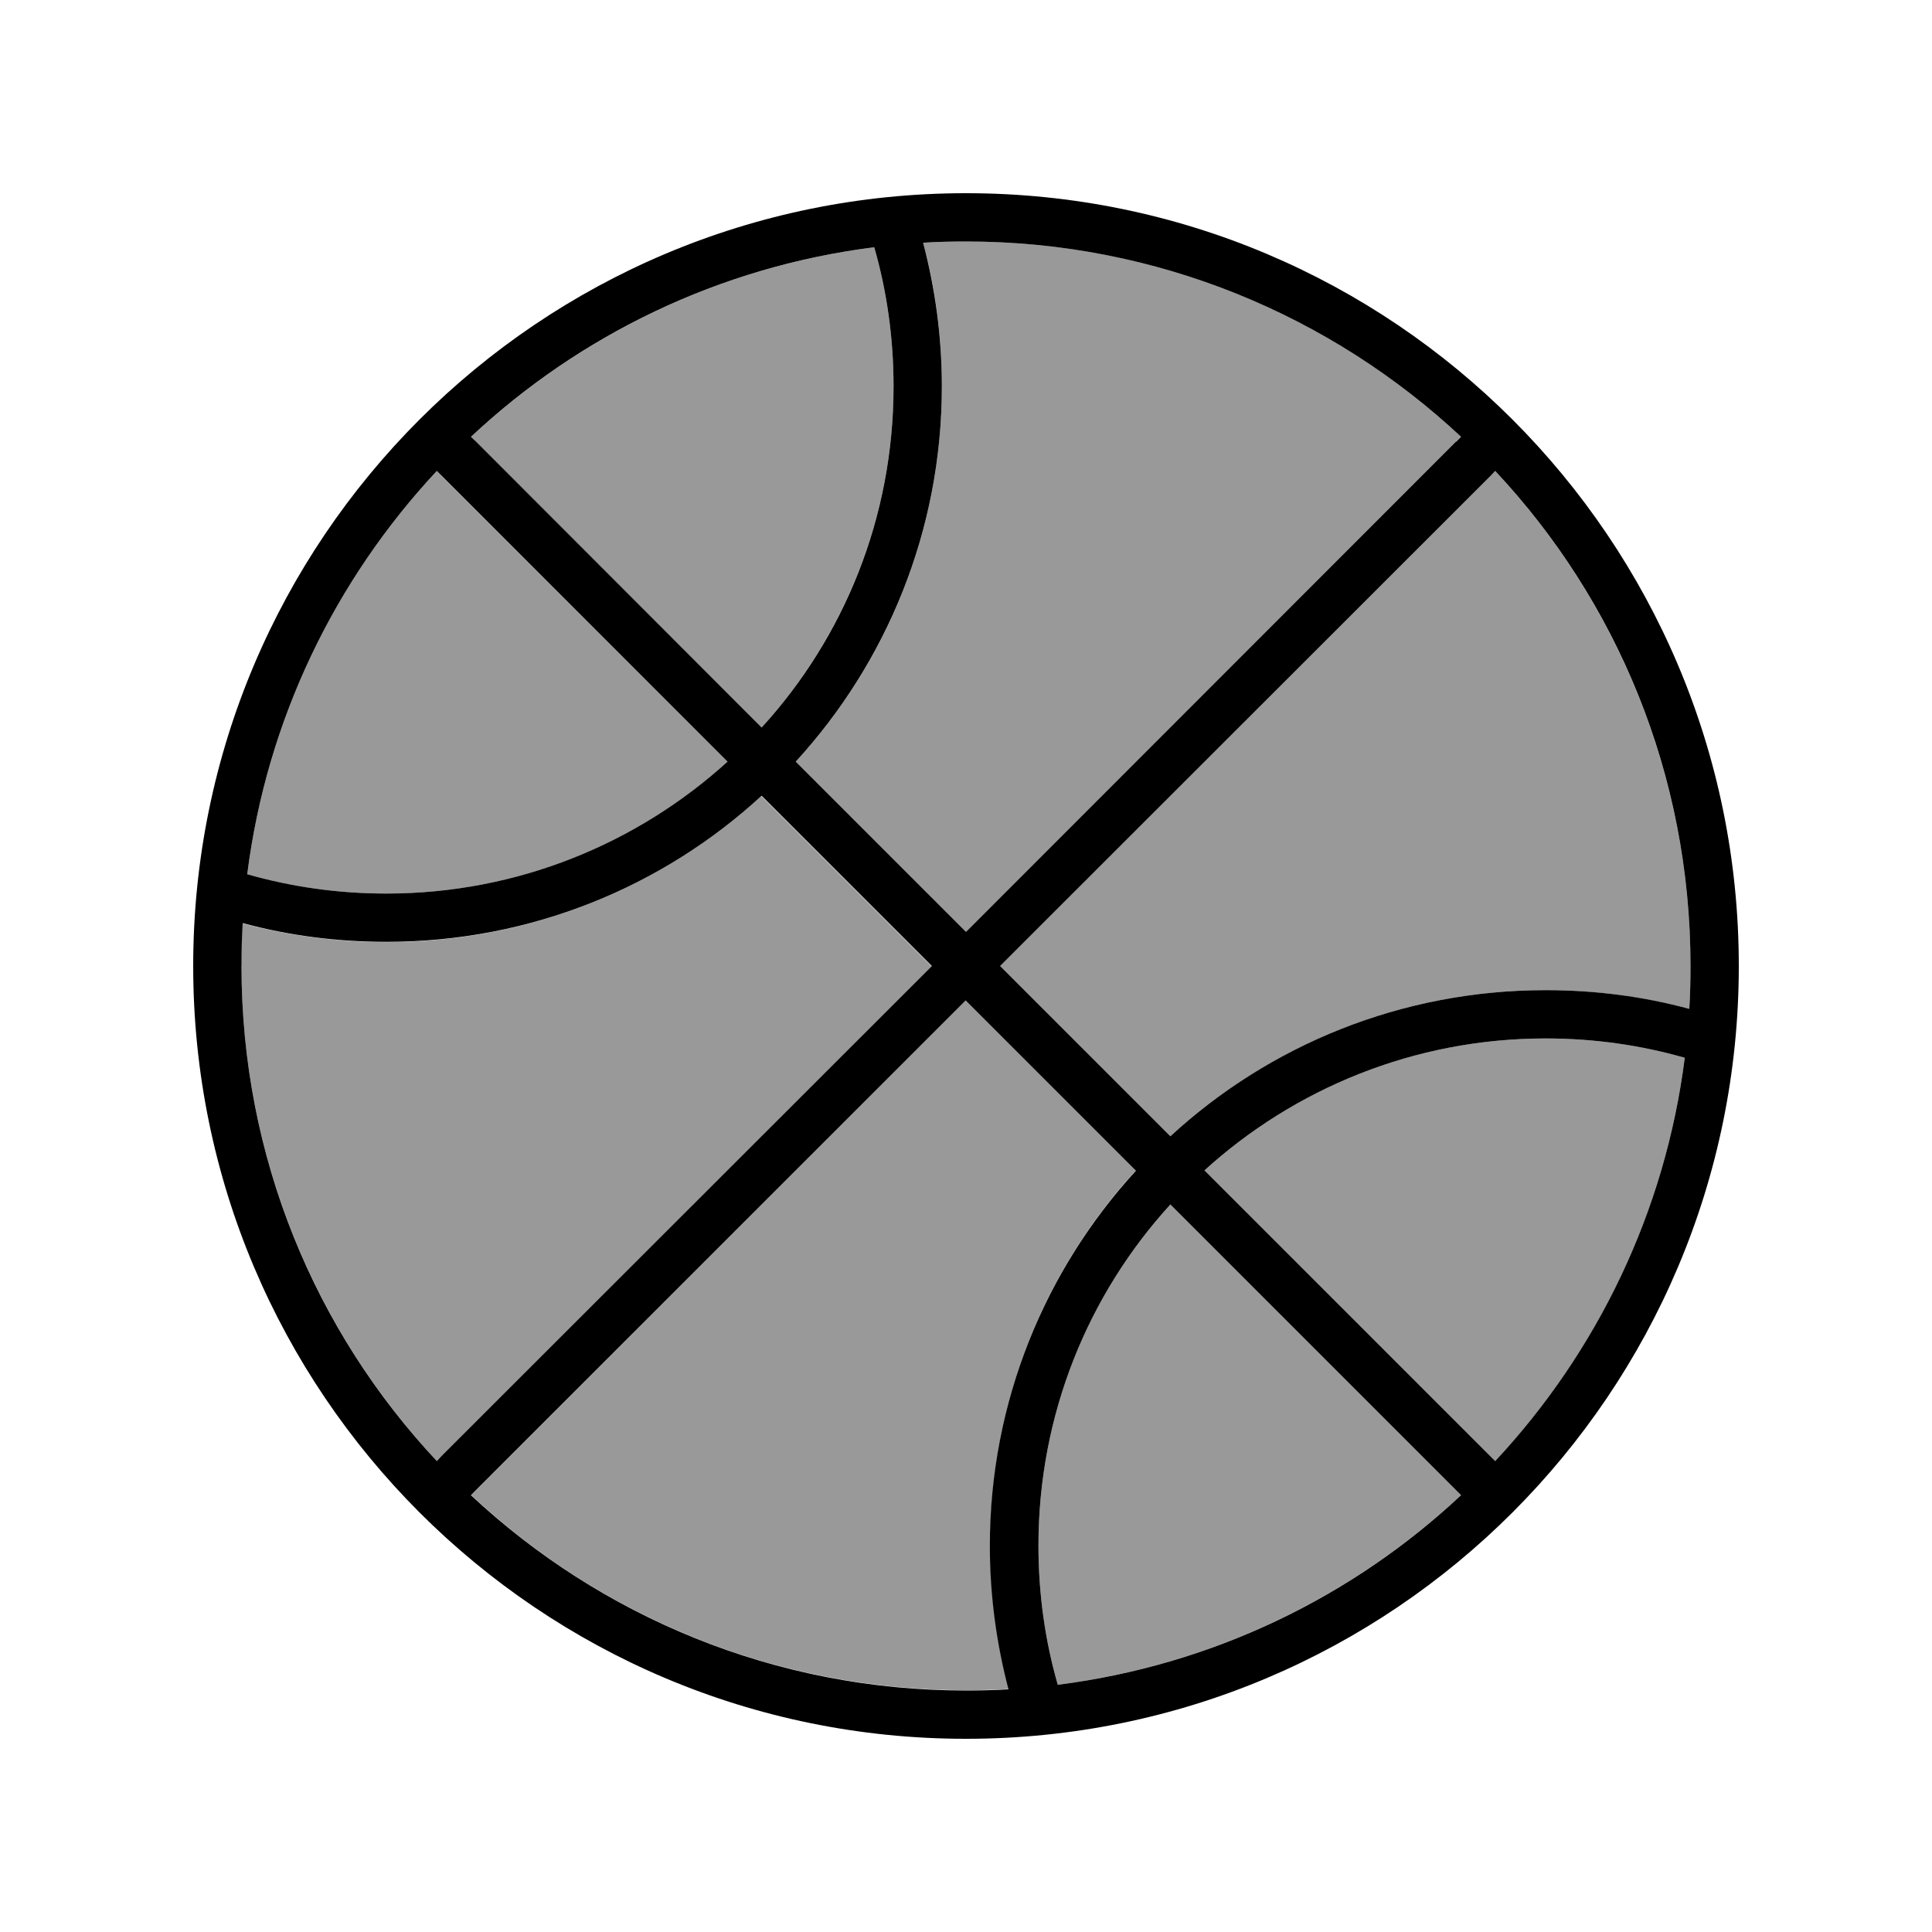 <svg xmlns="http://www.w3.org/2000/svg" viewBox="0 0 640 640"><!--! Font Awesome Pro 7.1.0 by @fontawesome - https://fontawesome.com License - https://fontawesome.com/license (Commercial License) Copyright 2025 Fonticons, Inc. --><path opacity=".4" fill="currentColor" d="M80 320C80 383.4 104.6 441.1 144.7 484L146.3 482.4L308.6 320.1L252.2 263.7C219.5 293.7 175.8 312.1 127.9 312.1C111.4 312.1 95.5 309.9 80.3 305.9C80 310.6 79.9 315.3 79.9 320.1zM81.9 289.6C96.5 293.8 112 296 128 296C171.5 296 211.2 279.5 241 252.3L146.3 157.7L144.7 156C111.1 192 88.4 238.3 81.9 289.6zM156 144.7L157.6 146.3L252.3 241C279.4 211.2 296 171.5 296 128C296 112 293.8 96.6 289.6 81.9C238.3 88.4 192 111.1 156 144.7zM156 495.2C198.9 535.4 256.6 559.9 320 559.9C324.8 559.9 329.5 559.8 334.2 559.5C330.1 544.3 328 528.4 328 511.9C328 464 346.3 420.3 376.4 387.6L320 331.3L157.7 493.7L156 495.3zM263.6 252.3L320 308.7L482.3 146.3L484 144.7C441.1 104.5 383.4 80 320 80C315.2 80 310.5 80.1 305.8 80.4C309.9 95.6 312 111.5 312 128C312 175.9 293.7 219.6 263.6 252.3zM331.3 320L387.7 376.4C420.4 346.4 464.1 328 512 328C528.5 328 544.4 330.2 559.6 334.2C559.9 329.5 560 324.8 560 320C560 256.6 535.4 198.9 495.3 156L493.7 157.7L331.3 320zM344 512C344 528 346.2 543.4 350.4 558.1C401.7 551.6 448 528.9 484 495.3L482.4 493.7L387.7 399C360.5 428.8 344 468.5 344 512zM399 387.7L493.7 482.4L495.3 484C528.9 448.1 551.6 401.8 558.1 350.4C543.5 346.2 528 344 512 344C468.5 344 428.8 360.5 399 387.7z"/><path fill="currentColor" d="M350.4 558.1C346.2 543.5 344 528 344 512C344 468.5 360.5 428.8 387.7 399L482.4 493.7L484 495.3C448.1 528.9 401.8 551.6 350.4 558.1zM334.2 559.6C329.5 559.9 324.8 560 320 560C256.6 560 198.9 535.4 156 495.3L157.6 493.7L319.9 331.4L376.3 387.8C346.3 420.5 327.9 464.2 327.9 512.1C327.9 528.6 330.1 544.5 334.1 559.7zM387.7 376.4L331.3 320L493.7 157.7L495.3 156C535.5 198.9 560 256.6 560 320C560 324.8 559.9 329.5 559.6 334.2C544.4 330.1 528.5 328 512 328C464.1 328 420.4 346.3 387.7 376.4zM399 387.7C428.8 360.6 468.5 344 512 344C528 344 543.4 346.2 558.1 350.4C551.6 401.7 528.9 448 495.3 484L493.7 482.4L399 387.7zM482.3 146.3L320 308.7L263.6 252.3C293.6 219.6 312 175.9 312 128C312 111.5 309.8 95.6 305.8 80.4C310.5 80.1 315.2 80 320 80C383.4 80 441.1 104.6 484 144.7L482.4 146.3zM252.3 241L157.7 146.3L156 144.7C191.9 111.1 238.2 88.4 289.6 81.9C293.8 96.5 296 112 296 128C296 171.5 279.5 211.2 252.3 241zM241 252.3C211.2 279.4 171.5 296 128 296C112 296 96.6 293.8 81.9 289.6C88.4 238.3 111.1 192 144.7 156L146.3 157.6L241 252.3zM80.4 305.8C95.6 309.9 111.5 312 128 312C175.9 312 219.6 293.7 252.3 263.6L308.7 320L146.3 482.3L144.7 484C104.5 441.1 80 383.4 80 320C80 315.2 80.1 310.5 80.4 305.8zM320 576C461.4 576 576 461.4 576 320C576 178.6 461.4 64 320 64C178.6 64 64 178.6 64 320C64 461.4 178.6 576 320 576z"/></svg>